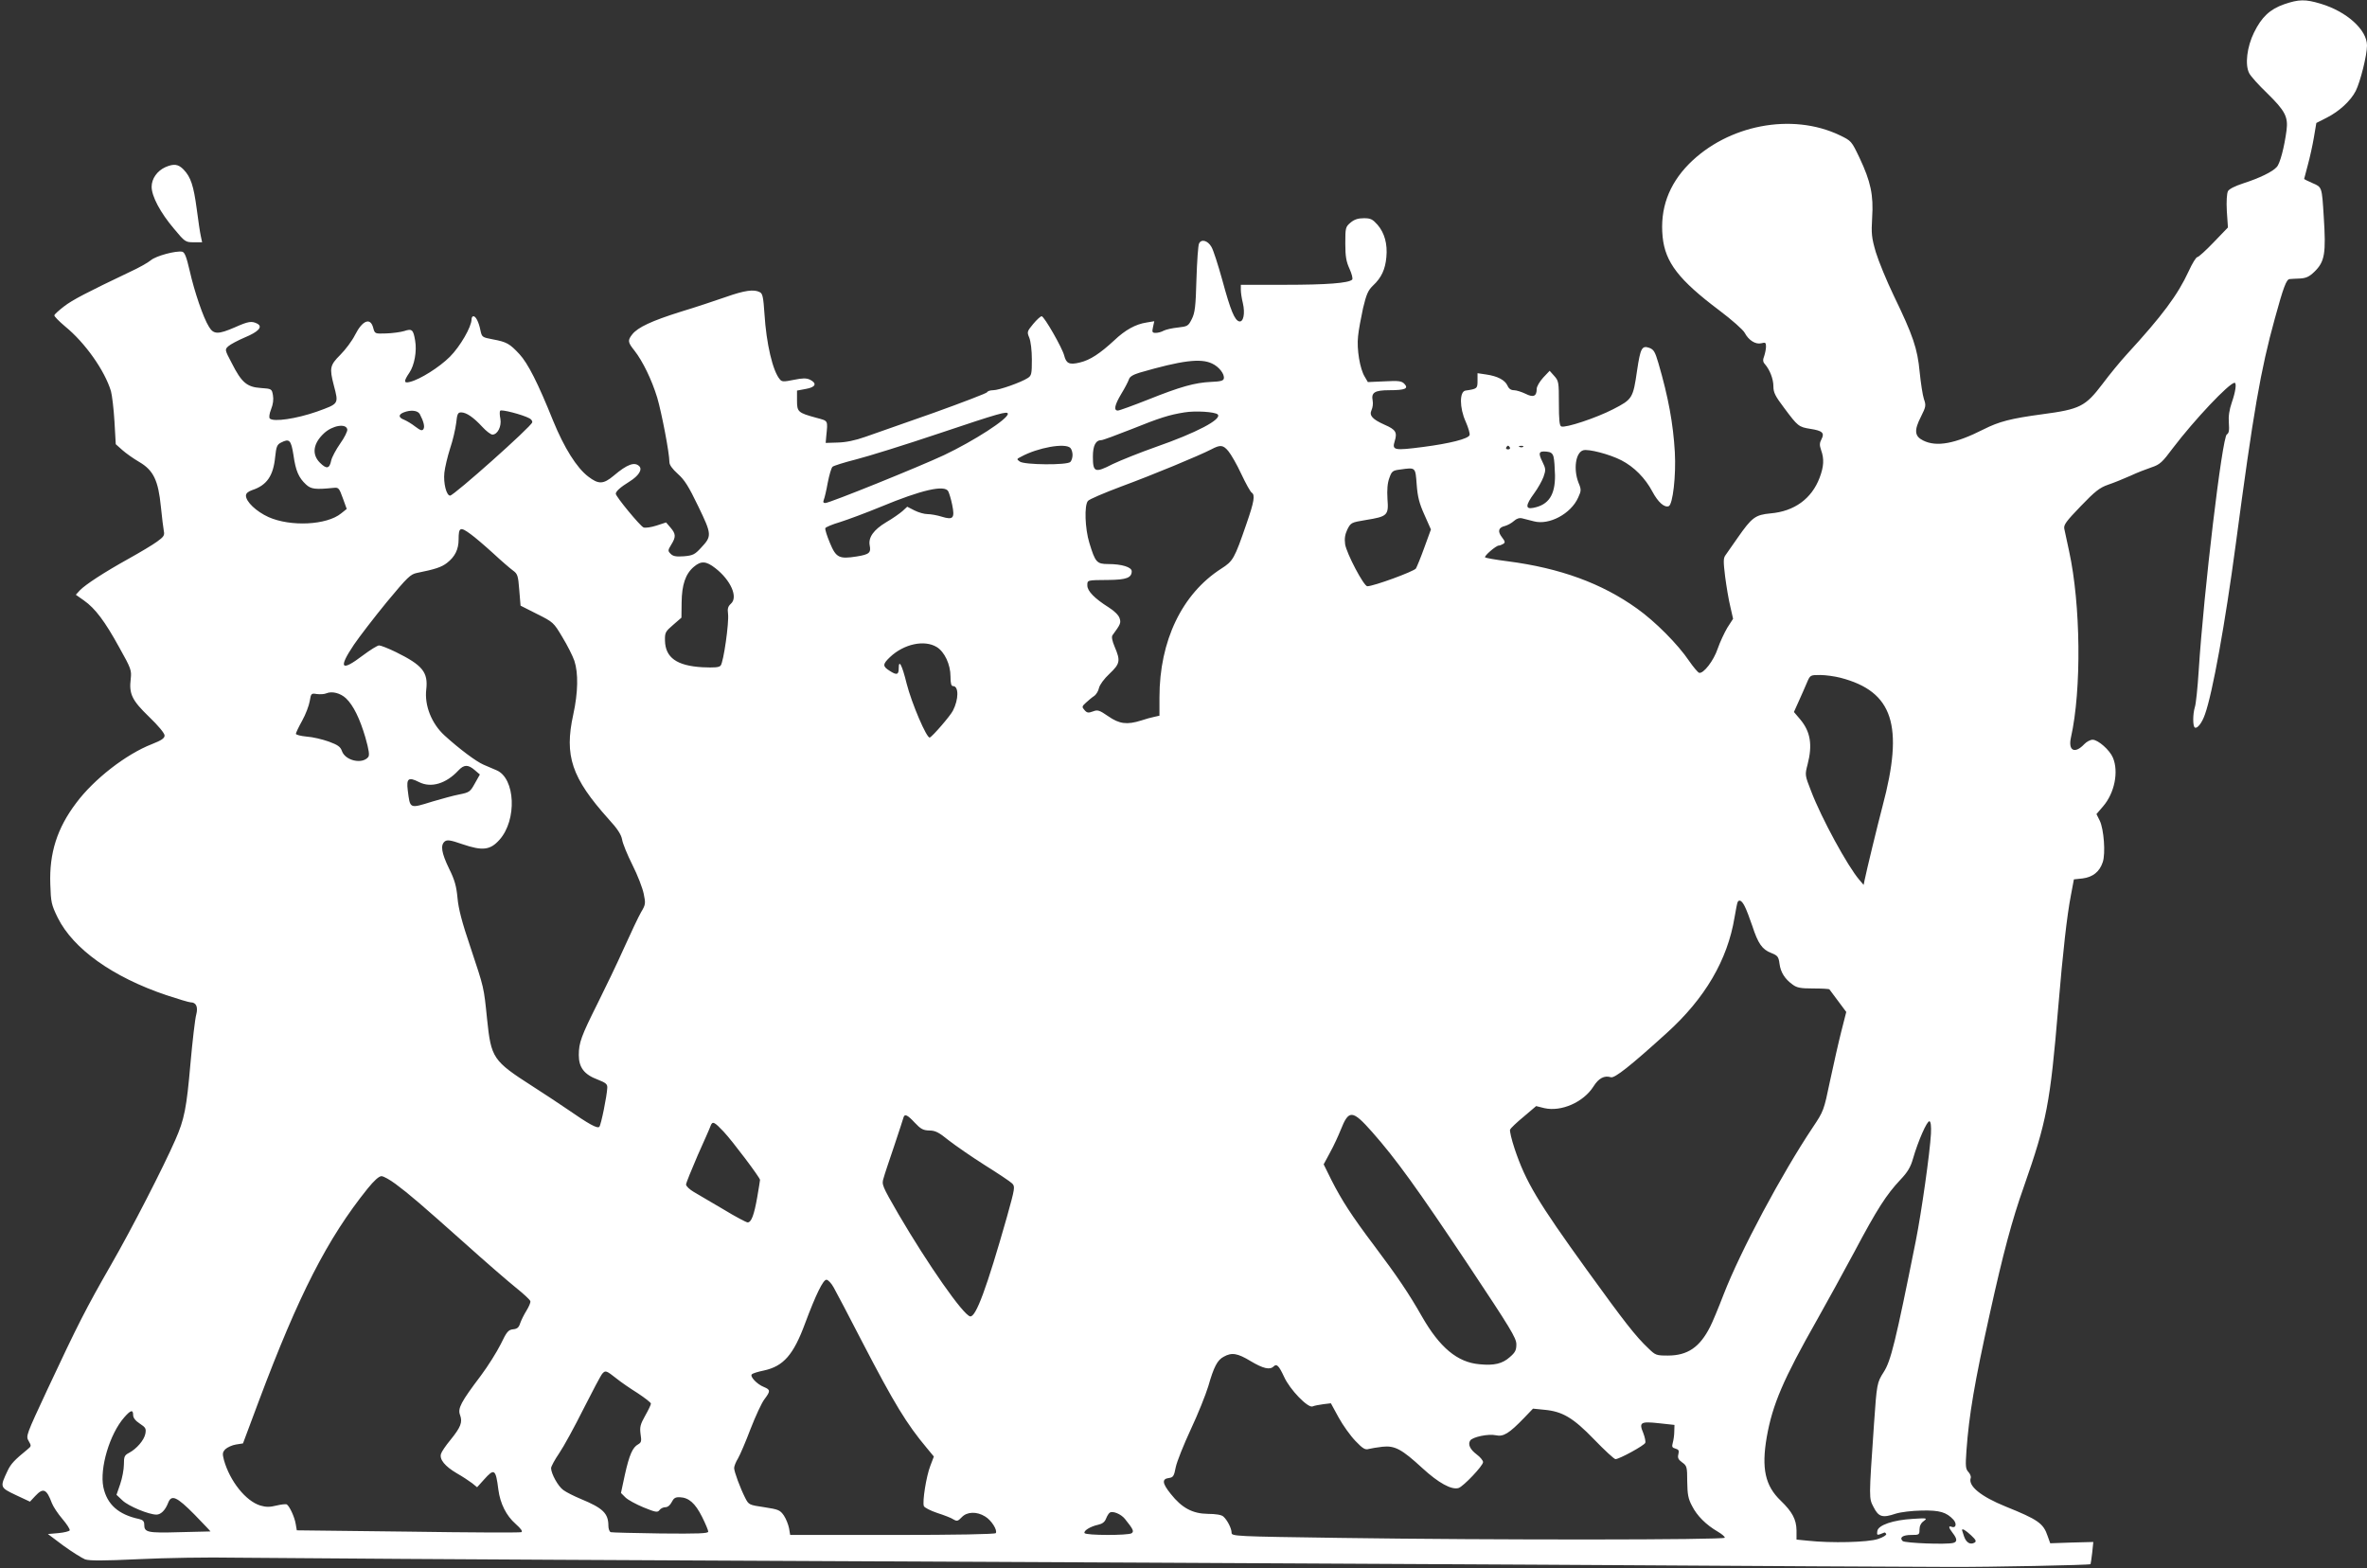 <?xml version="1.0" standalone="no"?>
<!DOCTYPE svg PUBLIC "-//W3C//DTD SVG 20010904//EN"
 "http://www.w3.org/TR/2001/REC-SVG-20010904/DTD/svg10.dtd">
<svg version="1.0" xmlns="http://www.w3.org/2000/svg"
 width="1280pt" height="848pt" viewBox="0 0 1280 848"
 preserveAspectRatio="xMidYMid meet">
<rect x="0" y="0" width="1280" height="848" fill="#333333" stroke="none"/>
<g transform="translate(0,848) scale(0.1,-0.1)"
fill="#ffffff" stroke="none">
<path d="M12352 8457 c-77 -27 -122 -69 -163 -153 -38 -77 -50 -174 -26 -220
8 -16 52 -65 98 -109 96 -94 113 -127 104 -199 -12 -91 -35 -180 -53 -199 -23
-26 -93 -60 -180 -88 -46 -15 -78 -31 -84 -43 -6 -12 -9 -55 -6 -108 l6 -88
-77 -80 c-42 -44 -82 -80 -88 -80 -7 0 -28 -34 -47 -76 -60 -130 -144 -242
-334 -449 -35 -38 -95 -111 -133 -162 -92 -121 -121 -136 -325 -163 -170 -23
-233 -39 -318 -82 -154 -78 -254 -96 -326 -60 -47 23 -50 55 -12 129 27 54 28
61 16 95 -7 21 -17 87 -23 146 -12 128 -36 198 -140 413 -39 81 -82 186 -97
235 -23 79 -25 100 -20 187 8 122 -8 196 -68 323 -44 92 -44 92 -108 123 -258
123 -605 56 -815 -156 -110 -112 -157 -243 -142 -394 14 -138 88 -233 306
-397 68 -51 130 -106 138 -122 21 -40 59 -64 90 -56 22 6 25 3 25 -18 0 -14
-5 -37 -10 -52 -8 -20 -7 -31 4 -43 27 -31 46 -81 46 -120 0 -34 10 -53 59
-118 73 -98 78 -102 141 -112 65 -10 78 -22 60 -56 -11 -21 -11 -32 -2 -59 17
-47 15 -88 -8 -149 -43 -114 -137 -182 -265 -193 -83 -8 -101 -21 -179 -133
-28 -40 -57 -82 -65 -93 -12 -16 -12 -34 -2 -116 7 -53 19 -126 28 -162 l15
-66 -31 -48 c-16 -27 -40 -78 -52 -113 -22 -66 -78 -138 -101 -131 -7 3 -31
31 -53 63 -62 92 -185 215 -282 284 -191 137 -416 219 -700 256 -64 8 -119 18
-122 21 -7 7 59 64 74 64 5 0 16 4 24 9 12 7 10 14 -7 36 -25 32 -19 53 17 61
14 4 36 16 48 27 14 13 30 18 45 14 13 -3 41 -10 63 -16 83 -22 200 41 239
128 17 37 18 43 2 81 -28 72 -16 162 25 175 27 9 143 -21 207 -54 68 -35 129
-96 168 -170 30 -56 64 -87 88 -78 22 9 40 165 33 292 -9 155 -35 297 -89 482
-18 61 -25 73 -49 82 -40 14 -48 -1 -66 -121 -22 -152 -25 -157 -130 -211 -91
-47 -257 -102 -280 -93 -10 4 -13 36 -13 125 0 114 -1 121 -25 148 l-25 28
-35 -37 c-19 -21 -35 -48 -35 -61 0 -40 -18 -48 -61 -26 -21 10 -49 19 -62 19
-16 0 -28 8 -35 25 -14 30 -53 51 -115 60 l-47 7 0 -41 c0 -42 -2 -44 -65 -53
-33 -5 -33 -93 1 -168 14 -32 24 -65 21 -73 -8 -20 -106 -45 -252 -64 -156
-20 -168 -18 -153 31 15 48 6 63 -54 89 -67 30 -85 50 -71 80 6 13 9 35 6 50
-9 45 11 57 91 57 85 0 105 9 80 35 -15 15 -31 17 -107 13 l-90 -4 -17 29
c-26 42 -44 149 -36 219 3 33 16 101 27 152 18 75 27 96 54 122 45 42 66 87
72 153 7 72 -10 132 -48 176 -27 30 -37 35 -74 35 -32 0 -52 -7 -72 -24 -27
-23 -28 -28 -28 -113 0 -70 5 -98 23 -137 12 -27 19 -53 14 -58 -19 -19 -139
-28 -364 -28 l-238 0 0 -27 c0 -16 5 -48 11 -72 13 -56 3 -103 -19 -99 -25 5
-47 57 -92 223 -23 83 -49 164 -59 180 -20 35 -55 44 -67 18 -5 -10 -11 -97
-14 -193 -4 -148 -8 -181 -25 -215 -19 -38 -23 -40 -75 -46 -31 -3 -65 -11
-77 -17 -12 -7 -31 -12 -43 -12 -19 0 -21 4 -15 31 l7 32 -42 -7 c-59 -9 -115
-40 -174 -96 -78 -72 -131 -107 -186 -120 -57 -14 -74 -6 -85 37 -10 41 -108
212 -122 213 -6 0 -27 -19 -46 -42 -33 -40 -34 -43 -21 -74 8 -20 14 -69 14
-118 0 -78 -2 -87 -22 -100 -37 -24 -156 -66 -187 -66 -16 0 -31 -5 -33 -11
-2 -5 -132 -55 -288 -111 -157 -55 -323 -113 -370 -130 -56 -20 -107 -30 -150
-31 l-65 -2 3 35 c9 90 12 83 -54 101 -99 27 -104 32 -104 93 l0 54 48 9 c53
9 62 30 22 50 -20 9 -39 9 -88 -1 -54 -11 -64 -11 -75 3 -38 44 -73 192 -83
354 -6 89 -10 110 -25 117 -32 17 -82 10 -184 -26 -55 -19 -165 -56 -245 -80
-156 -49 -231 -84 -261 -122 -26 -33 -24 -43 12 -88 44 -56 93 -156 123 -254
24 -82 66 -299 66 -349 0 -15 16 -37 46 -64 36 -32 58 -67 110 -175 74 -153
74 -161 15 -224 -33 -36 -44 -42 -93 -46 -42 -3 -58 0 -71 13 -16 16 -16 19 3
50 26 42 25 58 -4 92 l-24 28 -52 -17 c-28 -9 -60 -14 -70 -10 -18 7 -150 167
-150 182 0 13 24 35 74 66 50 31 71 65 53 83 -25 25 -65 11 -138 -51 -56 -47
-82 -48 -138 -5 -62 47 -130 155 -190 302 -82 204 -136 310 -182 360 -53 57
-69 66 -144 80 -58 11 -59 12 -67 49 -9 45 -25 76 -38 76 -6 0 -10 -8 -10 -17
0 -40 -62 -147 -117 -202 -57 -57 -162 -123 -216 -136 -34 -9 -35 3 -3 50 27
40 41 116 31 173 -10 60 -17 66 -59 52 -20 -6 -64 -12 -98 -13 -61 -2 -61 -2
-70 31 -15 57 -58 40 -98 -39 -16 -32 -52 -80 -80 -108 -56 -56 -59 -71 -35
-164 27 -103 29 -99 -92 -143 -109 -38 -234 -57 -254 -37 -5 5 -3 25 7 50 11
27 14 54 10 76 -6 34 -7 35 -66 39 -75 5 -104 30 -157 135 -38 72 -38 73 -18
91 11 10 51 31 88 47 75 31 100 58 68 75 -30 15 -47 13 -121 -20 -90 -39 -115
-39 -140 3 -31 49 -79 191 -104 302 -18 77 -27 101 -41 104 -34 6 -140 -22
-169 -46 -15 -13 -67 -42 -115 -64 -229 -109 -310 -151 -355 -186 -27 -21 -51
-42 -52 -48 -2 -5 25 -32 58 -60 108 -88 214 -238 248 -350 6 -22 15 -96 19
-164 l7 -123 36 -32 c19 -17 60 -46 91 -64 77 -45 103 -100 117 -242 6 -58 13
-117 16 -132 5 -23 -1 -31 -37 -57 -23 -17 -92 -58 -153 -92 -135 -75 -234
-140 -264 -171 l-22 -24 44 -31 c61 -43 113 -112 191 -254 64 -114 67 -124 62
-169 -10 -82 6 -116 99 -206 50 -48 84 -89 84 -101 0 -15 -16 -26 -69 -47
-139 -54 -313 -189 -409 -318 -103 -136 -146 -271 -140 -439 3 -98 6 -111 40
-181 84 -169 297 -321 587 -419 64 -21 123 -39 132 -39 30 0 41 -25 30 -67 -6
-21 -20 -140 -31 -263 -21 -242 -33 -303 -82 -414 -64 -146 -234 -478 -348
-676 -136 -237 -179 -322 -342 -670 -117 -251 -119 -255 -103 -282 15 -26 15
-28 -6 -45 -71 -58 -90 -78 -108 -116 -42 -89 -42 -90 44 -131 l77 -36 29 31
c43 46 61 38 90 -40 7 -18 32 -56 56 -84 24 -28 42 -56 40 -62 -2 -5 -29 -12
-61 -15 l-57 -5 84 -63 c47 -34 100 -67 117 -74 24 -8 98 -8 289 1 142 7 378
11 531 8 151 -2 1357 -10 2680 -16 1323 -6 3298 -16 4390 -22 1092 -7 2080
-12 2195 -12 213 -1 756 10 760 15 1 2 5 29 9 62 l6 58 -116 -3 -117 -4 -14
39 c-23 69 -52 89 -228 160 -133 54 -203 111 -188 154 3 7 -3 22 -12 32 -16
17 -17 32 -11 117 14 192 43 365 127 743 71 321 119 502 184 685 123 351 142
450 185 965 26 310 48 502 69 610 l16 85 47 5 c55 7 92 36 109 88 16 47 6 178
-16 224 l-18 36 36 42 c62 72 85 187 53 263 -17 41 -80 97 -110 97 -12 0 -33
-11 -45 -24 -51 -54 -88 -36 -72 36 58 258 53 720 -10 1008 -11 52 -23 107
-26 121 -4 21 10 40 89 122 77 80 102 100 148 116 30 10 84 32 120 48 36 17
88 37 115 46 45 15 58 27 116 105 114 150 304 352 333 352 12 0 5 -49 -15
-106 -14 -41 -19 -75 -16 -112 3 -40 0 -55 -11 -61 -25 -14 -125 -852 -152
-1276 -6 -93 -15 -183 -21 -199 -11 -36 -12 -103 0 -110 13 -8 39 25 55 72 41
115 109 491 166 917 96 721 134 942 212 1224 46 168 62 211 80 212 7 1 32 2
56 3 33 2 50 10 77 36 57 55 64 99 51 300 -10 160 -9 158 -61 180 -25 11 -45
21 -45 22 0 2 9 36 20 76 11 40 26 108 33 150 l13 77 57 29 c67 34 128 90 156
144 25 50 61 193 61 246 0 85 -110 184 -251 226 -83 25 -118 24 -197 -3z
m-5797 -1943 c37 -17 68 -57 63 -81 -2 -12 -19 -16 -68 -18 -89 -4 -167 -26
-342 -96 -81 -32 -155 -59 -163 -59 -24 0 -17 31 19 91 19 31 37 66 41 78 4
14 22 25 58 36 228 66 330 79 392 49z m-3692 -296 c10 -5 17 -15 15 -22 -5
-23 -424 -396 -444 -396 -20 0 -37 68 -31 124 3 28 17 87 31 131 15 44 29 106
33 138 5 49 9 57 27 57 28 0 67 -27 114 -78 21 -23 46 -42 55 -42 28 0 50 45
43 85 -4 19 -5 39 -1 44 5 9 121 -21 158 -41z m-593 23 c21 -40 28 -68 20 -81
-7 -11 -16 -8 -44 13 -19 15 -46 31 -60 37 -32 12 -33 28 -3 40 38 15 76 11
87 -9z m4315 -2 c25 -26 -117 -100 -335 -176 -85 -30 -190 -72 -234 -93 -95
-49 -106 -44 -106 41 0 59 15 89 46 89 8 0 81 27 162 59 154 62 205 78 287 91
59 10 166 3 180 -11z m-1135 3 c0 -28 -183 -146 -345 -223 -132 -62 -619 -259
-642 -259 -11 0 -13 5 -8 18 4 9 14 51 21 91 8 41 19 80 26 87 7 6 65 24 128
40 63 16 266 79 450 141 325 109 370 122 370 105z m-3572 -84 c2 -9 -15 -44
-38 -76 -23 -33 -45 -74 -49 -92 -9 -45 -25 -48 -61 -12 -45 45 -37 104 22
159 46 43 120 55 126 21z m-291 -139 c12 -85 28 -122 68 -159 27 -25 50 -28
149 -18 27 3 30 -1 50 -56 l21 -58 -30 -24 c-78 -64 -274 -73 -393 -20 -66 30
-122 83 -122 116 0 12 11 22 34 30 79 26 114 77 124 179 6 56 10 67 32 78 45
23 54 14 67 -68z m4201 39 c7 -7 12 -24 12 -38 0 -14 -5 -31 -12 -38 -18 -18
-248 -16 -273 2 -18 13 -18 14 6 26 91 50 239 76 267 48z m855 -18 c14 -17 46
-72 70 -124 24 -51 49 -96 56 -100 19 -12 13 -49 -28 -167 -66 -192 -73 -203
-137 -244 -212 -136 -334 -390 -334 -696 l0 -99 -27 -6 c-16 -3 -48 -12 -72
-20 -76 -24 -118 -19 -178 23 -48 33 -57 36 -83 26 -24 -9 -32 -8 -45 7 -15
17 -15 20 7 40 13 12 33 29 44 36 12 8 24 28 27 44 4 17 27 49 57 77 57 54 60
70 28 145 -14 33 -18 55 -12 63 44 60 47 67 38 93 -5 16 -30 40 -59 58 -76 48
-115 88 -115 118 0 30 -3 29 116 30 95 1 124 12 124 47 0 22 -53 39 -127 39
-62 0 -70 9 -102 114 -24 78 -28 203 -8 227 6 9 89 44 182 79 171 63 419 166
485 200 49 26 64 25 93 -10z m1522 20 c3 -5 -1 -10 -10 -10 -9 0 -13 5 -10 10
3 6 8 10 10 10 2 0 7 -4 10 -10z m72 4 c-3 -3 -12 -4 -19 -1 -8 3 -5 6 6 6 11
1 17 -2 13 -5z m164 -54 c4 -14 7 -59 8 -100 1 -106 -34 -160 -117 -176 -44
-9 -43 14 4 78 20 27 43 68 51 90 13 37 12 44 -6 81 -24 48 -20 59 22 55 23
-2 33 -9 38 -28z m-740 -150 c5 -67 14 -102 42 -164 l35 -79 -35 -96 c-19 -53
-40 -104 -46 -115 -11 -16 -229 -96 -263 -96 -19 0 -112 177 -120 227 -4 31
-1 52 12 80 19 37 21 38 99 51 118 19 125 25 118 114 -3 50 0 86 10 113 13 37
18 41 58 46 85 12 83 14 90 -81z m-2533 -37 c5 -10 15 -42 21 -72 15 -73 6
-84 -56 -65 -25 8 -60 14 -77 14 -18 0 -49 9 -71 20 l-39 20 -26 -24 c-14 -12
-53 -40 -88 -60 -68 -41 -97 -82 -89 -125 8 -40 -2 -49 -70 -60 -95 -15 -112
-7 -145 73 -16 38 -27 73 -25 80 3 6 39 21 80 33 41 13 141 50 221 83 219 91
345 120 364 83z m-2582 -232 c21 -15 75 -61 120 -102 44 -41 93 -83 108 -94
25 -18 28 -28 34 -105 l7 -85 89 -45 c88 -44 90 -46 137 -125 27 -44 56 -102
65 -128 22 -67 20 -172 -6 -291 -49 -223 -9 -342 191 -565 49 -53 68 -84 73
-110 3 -21 28 -82 56 -138 28 -55 55 -126 61 -156 11 -52 10 -59 -14 -99 -14
-24 -55 -111 -92 -193 -37 -83 -101 -216 -142 -298 -90 -180 -103 -215 -103
-282 0 -68 30 -106 103 -133 43 -17 52 -24 51 -44 -2 -45 -34 -202 -43 -211
-11 -11 -56 14 -176 97 -44 30 -127 85 -185 122 -215 138 -224 152 -246 363
-18 177 -16 166 -89 386 -47 138 -66 212 -71 270 -6 63 -15 97 -46 159 -41 85
-47 126 -23 146 13 10 30 8 96 -15 109 -37 150 -32 200 24 96 107 86 333 -16
376 -19 8 -51 22 -70 30 -40 17 -132 86 -211 158 -70 64 -109 162 -99 248 11
94 -20 132 -164 203 -41 20 -82 36 -91 36 -9 0 -49 -25 -89 -55 -117 -89 -133
-69 -47 59 30 44 110 148 178 231 112 135 128 150 163 157 99 20 132 31 162
54 43 33 63 73 63 127 0 67 9 70 66 28z m1322 -183 c84 -65 125 -158 84 -193
-15 -14 -19 -26 -15 -54 6 -47 -24 -261 -40 -280 -9 -10 -32 -12 -99 -9 -138
8 -200 52 -202 144 -1 43 2 49 44 85 l45 39 1 82 c1 96 21 155 66 193 39 33
66 32 116 -7z m1198 -427 c42 -26 74 -94 74 -159 0 -38 4 -52 14 -52 31 0 31
-71 -1 -133 -14 -28 -110 -139 -125 -145 -16 -7 -98 185 -125 291 -25 102 -43
135 -43 83 0 -35 -11 -38 -48 -14 -40 25 -40 36 1 75 75 71 186 95 253 54z
m4887 -166 c284 -74 344 -257 227 -695 -28 -107 -85 -342 -97 -400 l-5 -25
-23 27 c-63 73 -205 333 -261 480 -34 87 -34 87 -19 145 27 105 16 176 -40
243 l-34 40 26 58 c14 31 34 76 44 100 18 42 18 42 72 42 29 0 79 -7 110 -15z
m-8082 -111 c40 -38 75 -110 105 -212 20 -71 23 -96 15 -106 -33 -40 -124 -19
-142 33 -8 23 -22 33 -71 51 -34 12 -87 25 -120 27 -32 3 -58 10 -58 15 0 5
15 37 34 71 19 34 37 82 41 106 7 42 8 43 39 38 17 -2 40 -1 51 4 31 13 76 1
106 -27z m696 -388 l28 -24 -27 -48 c-25 -45 -29 -49 -85 -60 -32 -6 -96 -24
-144 -38 -126 -39 -121 -41 -134 61 -8 64 4 73 61 44 65 -33 146 -9 213 63 30
32 52 33 88 2z m6868 -737 c9 -17 27 -65 41 -106 31 -95 53 -127 102 -146 35
-14 40 -20 45 -58 6 -46 28 -82 71 -113 23 -17 42 -21 111 -21 46 0 85 -2 88
-5 2 -3 23 -31 47 -63 l44 -59 -27 -106 c-15 -59 -42 -179 -61 -268 -33 -158
-34 -162 -93 -250 -167 -250 -390 -666 -482 -903 -28 -73 -61 -152 -73 -175
-56 -111 -122 -156 -229 -156 -62 0 -67 2 -104 38 -71 67 -129 142 -333 424
-267 370 -331 477 -391 655 -17 51 -28 98 -25 105 3 7 36 39 74 70 l67 57 44
-11 c92 -21 212 32 266 117 28 45 59 61 94 50 20 -7 108 63 302 239 207 187
329 395 367 626 7 41 14 78 17 83 9 15 23 6 38 -24z m-4488 -1170 c32 -34 45
-41 78 -42 33 0 52 -10 105 -53 36 -28 124 -89 195 -134 72 -45 138 -89 148
-99 17 -17 16 -24 -28 -182 -109 -383 -168 -544 -199 -537 -38 8 -229 282
-387 552 -89 154 -92 161 -81 195 5 20 32 99 58 176 26 77 48 146 50 153 6 21
22 13 61 -29z m2474 -51 c127 -144 241 -301 521 -721 226 -340 258 -392 258
-426 0 -32 -6 -44 -35 -69 -40 -36 -85 -47 -164 -39 -120 10 -216 91 -312 259
-70 123 -132 215 -256 380 -125 166 -177 247 -233 357 l-42 85 35 65 c20 36
45 91 57 121 44 111 63 110 171 -12z m3021 -9 c-6 -105 -51 -423 -82 -579
-110 -549 -135 -650 -174 -710 -36 -56 -37 -64 -52 -280 -28 -409 -28 -400 -2
-450 27 -53 48 -59 119 -35 29 9 88 16 142 17 97 2 133 -9 171 -50 19 -22 13
-47 -10 -38 -19 7 -17 -4 6 -34 24 -31 25 -47 3 -53 -36 -10 -263 -1 -274 10
-19 19 0 33 47 33 42 0 44 1 44 29 0 19 8 36 23 46 21 16 18 17 -58 12 -108
-6 -189 -34 -193 -66 -3 -20 -1 -23 15 -17 10 4 20 8 23 9 3 1 7 -2 10 -8 3
-5 -17 -18 -45 -27 -53 -18 -253 -23 -380 -9 l-60 6 0 50 c-1 59 -23 100 -85
160 -85 81 -105 175 -76 344 31 176 89 312 273 636 50 88 140 253 201 366 123
232 173 309 248 389 40 42 56 69 69 115 27 94 76 206 89 202 7 -2 10 -26 8
-68z m-6529 12 c48 -51 197 -249 197 -261 0 -4 -7 -46 -15 -93 -17 -97 -32
-137 -52 -137 -7 0 -66 31 -130 70 -65 38 -137 81 -160 94 -24 14 -43 32 -43
41 0 8 29 79 63 158 35 78 67 150 70 160 10 26 20 21 70 -32z m-1774 -283 c74
-55 137 -109 376 -322 110 -99 234 -206 275 -239 41 -33 76 -65 78 -73 2 -7
-8 -30 -21 -51 -13 -21 -28 -51 -34 -68 -7 -23 -16 -31 -39 -33 -25 -3 -34
-13 -66 -80 -21 -42 -69 -119 -108 -171 -108 -143 -126 -177 -112 -213 14 -38
4 -65 -52 -134 -25 -30 -48 -64 -51 -75 -10 -30 21 -68 86 -106 30 -17 66 -41
82 -53 l27 -22 37 41 c56 63 64 58 78 -54 10 -76 43 -141 93 -185 30 -27 40
-41 31 -45 -8 -3 -284 -2 -614 3 l-600 7 -6 35 c-6 37 -33 95 -48 105 -6 3
-31 0 -56 -6 -36 -9 -56 -9 -87 0 -79 24 -165 132 -197 246 -9 35 -8 42 8 59
11 10 37 22 57 25 l38 6 86 230 c215 573 370 877 588 1148 35 43 61 67 75 67
11 0 45 -19 76 -42z m2370 -561 c13 -23 82 -154 153 -292 175 -337 241 -445
350 -575 l38 -46 -19 -50 c-22 -56 -44 -195 -35 -218 3 -8 36 -25 72 -37 37
-12 77 -27 88 -35 19 -11 24 -10 45 12 28 30 81 32 126 4 34 -20 68 -74 58
-90 -4 -6 -212 -10 -559 -10 l-553 0 -6 36 c-4 20 -16 51 -28 69 -21 30 -29
33 -106 45 -82 12 -84 13 -103 50 -27 53 -60 142 -60 162 0 9 9 33 21 52 11
19 42 91 68 160 27 69 60 141 75 160 33 44 33 51 -3 66 -38 15 -78 58 -65 69
5 5 34 14 64 20 107 23 161 85 224 256 58 155 97 235 115 235 9 0 27 -19 40
-43z m2254 -397 c67 -40 104 -49 124 -29 17 17 29 4 57 -56 31 -69 129 -170
154 -160 9 4 35 9 58 12 l41 5 42 -77 c23 -42 64 -99 91 -127 40 -42 53 -49
72 -43 13 3 46 9 74 12 67 7 104 -13 215 -115 88 -81 159 -120 197 -108 26 9
132 120 132 140 0 8 -15 27 -34 41 -36 27 -49 54 -36 75 12 20 100 38 139 29
41 -9 71 9 154 95 l47 49 60 -6 c99 -9 156 -42 271 -161 56 -58 108 -106 115
-106 21 0 156 74 161 88 3 6 -2 31 -11 54 -24 57 -14 63 86 52 l83 -9 -1 -35
c0 -19 -4 -47 -8 -61 -6 -22 -4 -27 14 -32 18 -5 21 -11 16 -31 -5 -19 0 -29
21 -44 25 -18 27 -24 27 -103 1 -69 5 -93 26 -132 27 -54 77 -103 139 -139 22
-13 39 -27 38 -33 -4 -12 -1243 -13 -2079 -1 -571 8 -588 9 -588 28 0 24 -24
70 -45 88 -10 9 -42 14 -83 14 -83 1 -141 32 -201 108 -46 57 -49 81 -10 86
23 3 28 10 37 58 6 30 43 122 81 204 39 83 81 188 95 234 30 105 49 142 84
160 43 24 74 19 145 -24z m-3428 -95 c22 -18 73 -53 113 -78 39 -26 72 -51 72
-57 0 -6 -14 -35 -31 -65 -27 -48 -30 -62 -25 -100 6 -38 4 -45 -13 -55 -30
-16 -48 -57 -72 -165 l-21 -98 24 -24 c13 -13 57 -37 98 -54 66 -27 76 -28 86
-15 6 9 21 16 32 16 13 0 26 11 34 27 11 22 20 28 44 27 49 -2 83 -32 120
-105 19 -38 34 -74 34 -81 0 -10 -54 -12 -257 -10 -142 2 -264 5 -270 7 -7 2
-13 18 -13 34 0 68 -29 96 -150 146 -36 15 -78 36 -94 48 -28 20 -65 87 -66
118 0 9 20 46 44 81 24 35 83 143 131 239 48 95 94 182 102 191 17 19 21 18
78 -27z m-2615 -197 c0 -15 13 -31 36 -46 32 -21 35 -27 30 -55 -7 -35 -47
-81 -88 -103 -25 -13 -28 -20 -28 -63 0 -26 -9 -74 -20 -106 l-20 -58 33 -31
c33 -31 142 -76 183 -76 24 0 48 24 63 63 18 47 46 35 143 -63 48 -50 87 -90
86 -91 -2 0 -77 -2 -167 -4 -175 -5 -191 -1 -191 41 0 18 -7 25 -27 30 -113
24 -174 79 -194 172 -21 103 34 288 113 378 35 40 48 43 48 12z m5363 -561
c45 -56 51 -68 36 -78 -19 -12 -246 -12 -254 1 -7 12 31 36 73 45 23 5 36 15
43 33 6 15 15 30 21 33 16 10 60 -8 81 -34z m4576 -89 c27 -25 30 -33 18 -40
-23 -12 -44 0 -56 34 -6 17 -11 33 -11 34 0 11 19 0 49 -28z"/>
<path d="M894 7576 c-44 -20 -74 -62 -74 -106 0 -51 47 -140 121 -227 59 -71
62 -73 106 -73 l46 0 -7 33 c-4 17 -14 83 -22 146 -17 127 -32 173 -71 214
-29 30 -53 33 -99 13z"/>
</g>
</svg>
